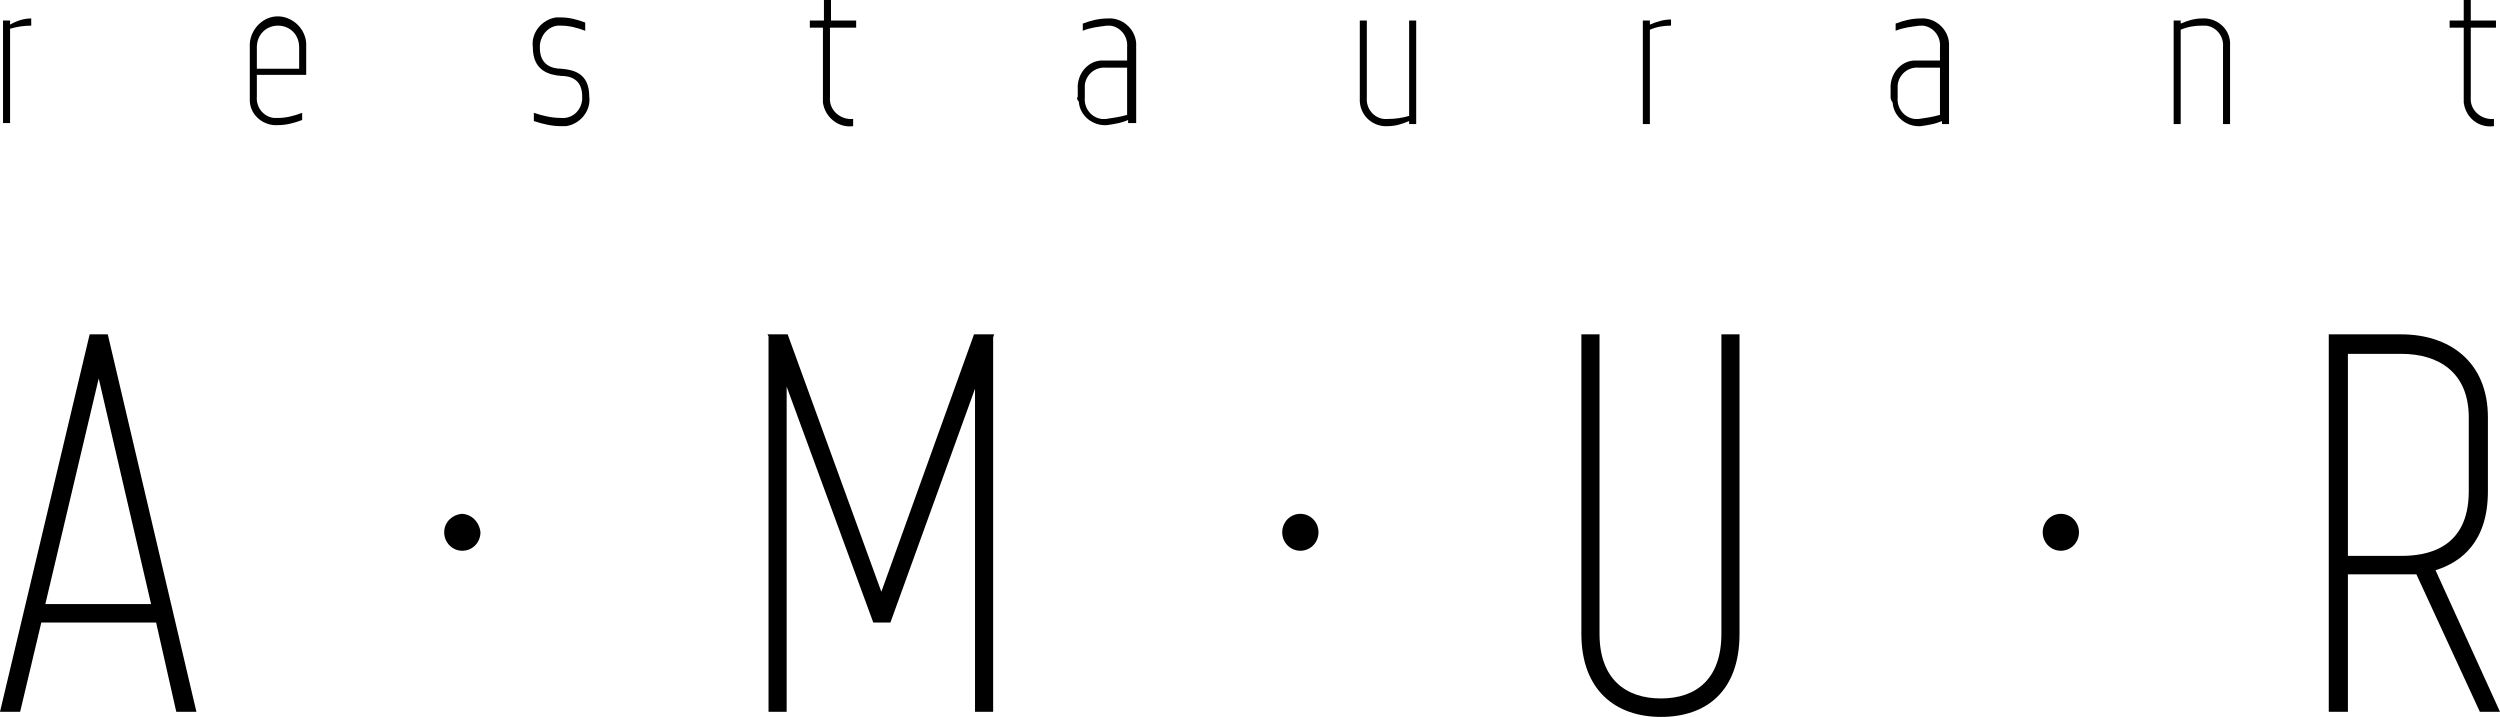 <?xml version="1.0" encoding="UTF-8"?> <svg xmlns="http://www.w3.org/2000/svg" width="136" height="39" viewBox="0 0 136 39" fill="none"> <g clip-path="url(#clip0_11_2073)"> <path fill-rule="evenodd" clip-rule="evenodd" d="M1.699 1.395C1.315 1.395 0.932 1.451 0.548 1.562V6.695H0.164V1.116H0.548V1.339C0.932 1.116 1.315 1.004 1.699 1.004V1.395Z" fill="black"></path> <path fill-rule="evenodd" clip-rule="evenodd" d="M16.274 2.567C16.274 1.897 15.781 1.395 15.123 1.395C14.466 1.395 13.973 1.897 13.973 2.567V3.738H16.274V2.567ZM16.438 6.137V6.528C16 6.695 15.562 6.807 15.123 6.807C14.356 6.863 13.644 6.305 13.589 5.524C13.589 5.412 13.589 5.356 13.589 5.245V2.567C13.534 1.73 14.192 0.948 15.014 0.893C15.836 0.837 16.603 1.506 16.657 2.343C16.657 2.399 16.657 2.455 16.657 2.511V4.073H13.973V5.245C13.918 5.858 14.356 6.361 14.904 6.416C14.959 6.416 15.069 6.416 15.123 6.416C15.562 6.416 16 6.305 16.438 6.137Z" fill="black"></path> <path fill-rule="evenodd" clip-rule="evenodd" d="M31.671 5.245C31.671 4.296 31.014 4.129 30.52 4.129C29.863 4.073 28.986 3.85 28.986 2.567C28.877 1.785 29.48 1.06 30.247 0.948C30.356 0.948 30.411 0.948 30.52 0.948C30.959 0.948 31.397 1.06 31.836 1.227V1.674C31.397 1.506 30.959 1.395 30.52 1.395C29.918 1.339 29.425 1.841 29.37 2.455C29.37 2.511 29.37 2.567 29.37 2.622C29.37 3.571 30.082 3.738 30.52 3.738C31.178 3.794 32.055 3.961 32.055 5.245C32.164 6.026 31.562 6.751 30.794 6.863C30.685 6.863 30.63 6.863 30.52 6.863C30.027 6.863 29.534 6.751 29.041 6.584V6.137C29.534 6.305 30.027 6.416 30.52 6.416C31.123 6.472 31.616 6.026 31.671 5.412C31.671 5.412 31.671 5.3 31.671 5.245Z" fill="black"></path> <path fill-rule="evenodd" clip-rule="evenodd" d="M44.822 1.116V0H45.206V1.116H46.575V1.506H45.151V5.3C45.096 5.914 45.589 6.416 46.192 6.472C46.247 6.472 46.356 6.472 46.411 6.472V6.863C45.589 6.974 44.877 6.361 44.767 5.579C44.767 5.468 44.767 5.412 44.767 5.3V1.506H44.055V1.116H44.822Z" fill="black"></path> <path fill-rule="evenodd" clip-rule="evenodd" d="M61.315 6.249V3.682H60.164C59.562 3.627 59.069 4.073 59.014 4.631C59.014 4.687 59.014 4.742 59.014 4.854V5.3C58.959 5.914 59.397 6.416 59.945 6.472C60 6.472 60.055 6.472 60.164 6.472C60.548 6.416 60.931 6.361 61.315 6.249ZM58.63 5.245V4.854C58.575 4.073 59.123 3.348 59.89 3.292C60 3.292 60.055 3.292 60.164 3.292H61.315V2.567C61.37 1.953 60.931 1.451 60.384 1.395C60.329 1.395 60.274 1.395 60.219 1.395C59.781 1.451 59.288 1.506 58.904 1.674V1.283C59.343 1.116 59.781 1.004 60.274 1.004C61.041 0.948 61.753 1.562 61.808 2.343C61.808 2.399 61.808 2.511 61.808 2.567V6.695H61.37V6.528C60.986 6.695 60.603 6.751 60.219 6.807C59.452 6.863 58.74 6.305 58.685 5.524C58.575 5.412 58.575 5.356 58.63 5.245Z" fill="black"></path> <path fill-rule="evenodd" clip-rule="evenodd" d="M76.657 6.751V6.584C76.274 6.751 75.89 6.863 75.507 6.863C74.74 6.918 74.027 6.361 73.973 5.524C73.973 5.468 73.973 5.356 73.973 5.3V1.116H74.356V5.3C74.301 5.914 74.74 6.416 75.288 6.472C75.343 6.472 75.397 6.472 75.507 6.472C75.89 6.472 76.274 6.416 76.657 6.305V1.116H77.041V6.751H76.657Z" fill="black"></path> <path fill-rule="evenodd" clip-rule="evenodd" d="M90.904 1.395C90.52 1.395 90.137 1.451 89.753 1.618V6.751H89.37V1.116H89.753V1.339C90.137 1.172 90.52 1.06 90.904 1.06V1.395Z" fill="black"></path> <path fill-rule="evenodd" clip-rule="evenodd" d="M105.534 6.249V3.682H104.384C103.781 3.627 103.288 4.073 103.233 4.631C103.233 4.687 103.233 4.742 103.233 4.854V5.3C103.178 5.914 103.616 6.416 104.164 6.472C104.219 6.472 104.274 6.472 104.384 6.472C104.767 6.416 105.151 6.361 105.534 6.249ZM102.849 5.245V4.854C102.795 4.073 103.342 3.348 104.11 3.292C104.219 3.292 104.274 3.292 104.384 3.292H105.534V2.567C105.589 1.953 105.151 1.451 104.603 1.395C104.548 1.395 104.493 1.395 104.438 1.395C104 1.451 103.507 1.506 103.123 1.674V1.283C103.562 1.116 104 1.004 104.493 1.004C105.26 0.948 105.973 1.562 106.027 2.343C106.027 2.399 106.027 2.511 106.027 2.567V6.751H105.644V6.584C105.26 6.751 104.877 6.807 104.493 6.863C103.726 6.918 103.014 6.361 102.959 5.579C102.849 5.412 102.849 5.356 102.849 5.245Z" fill="black"></path> <path fill-rule="evenodd" clip-rule="evenodd" d="M121.315 2.567V6.751H120.932V2.567C120.986 1.953 120.548 1.451 120 1.395C119.945 1.395 119.89 1.395 119.781 1.395C119.397 1.395 119.014 1.451 118.63 1.618V6.751H118.247V1.116H118.63V1.283C119.014 1.116 119.397 1.004 119.781 1.004C120.548 0.948 121.26 1.506 121.315 2.288C121.315 2.399 121.315 2.455 121.315 2.567Z" fill="black"></path> <path fill-rule="evenodd" clip-rule="evenodd" d="M134.027 1.116V0H134.411V1.116H135.781V1.506H134.411V5.3C134.356 5.914 134.849 6.416 135.452 6.472C135.507 6.472 135.616 6.472 135.671 6.472V6.863C134.849 6.974 134.137 6.416 134.027 5.579C134.027 5.468 134.027 5.412 134.027 5.3V1.506H133.26V1.116H134.027Z" fill="black"></path> <path fill-rule="evenodd" clip-rule="evenodd" d="M2.466 32.863H8.219L5.37 20.588L2.466 32.863ZM9.589 38.721L8.493 33.867H2.247L1.096 38.721H0L4.877 18.189H5.863L10.685 38.721H9.589Z" fill="black"></path> <path fill-rule="evenodd" clip-rule="evenodd" d="M41.808 38.721V18.3L41.753 18.189H42.849L47.945 32.193L52.986 18.189H54.082L54.027 18.356V38.721H53.041V21.146L48.438 33.867H47.507L42.794 21.034V38.721H41.808Z" fill="black"></path> <path fill-rule="evenodd" clip-rule="evenodd" d="M93.644 18.189H94.63V34.481C94.63 37.605 92.822 39 90.356 39C87.89 39 86.027 37.549 86.027 34.481V18.189H87.014V34.481C87.014 36.936 88.438 37.996 90.356 37.996C92.274 37.996 93.644 36.936 93.644 34.481V18.189Z" fill="black"></path> <path fill-rule="evenodd" clip-rule="evenodd" d="M134.301 26.725V22.708C134.301 20.253 132.658 19.249 130.63 19.249H127.726V30.24H130.63C131.945 30.24 134.301 29.906 134.301 26.725ZM126.685 38.721V18.189H130.63C133.205 18.189 135.342 19.64 135.342 22.708V26.725C135.342 29.459 133.918 30.575 132.493 31.021L136 38.721H134.904L131.452 31.245C131.178 31.245 130.849 31.245 130.63 31.245H127.726V38.721H126.685Z" fill="black"></path> <path fill-rule="evenodd" clip-rule="evenodd" d="M26.137 28.957C26.137 29.515 25.699 29.961 25.151 29.961C24.603 29.961 24.164 29.515 24.164 28.957C24.164 28.399 24.603 28.009 25.096 27.953C25.644 27.953 26.082 28.399 26.137 28.957Z" fill="black"></path> <path fill-rule="evenodd" clip-rule="evenodd" d="M71.726 28.957C71.726 29.515 71.288 29.961 70.74 29.961C70.192 29.961 69.753 29.515 69.753 28.957C69.753 28.399 70.192 27.953 70.74 27.953C71.288 27.953 71.726 28.399 71.726 28.957Z" fill="black"></path> <path fill-rule="evenodd" clip-rule="evenodd" d="M113.096 28.957C113.096 29.515 112.658 29.961 112.11 29.961C111.562 29.961 111.123 29.515 111.123 28.957C111.123 28.399 111.562 27.953 112.11 27.953C112.658 27.953 113.096 28.399 113.096 28.957Z" fill="black"></path> </g> <defs> <clipPath id="clip0_11_2073"> <rect width="136" height="39" fill="white"></rect> </clipPath> </defs> </svg> 